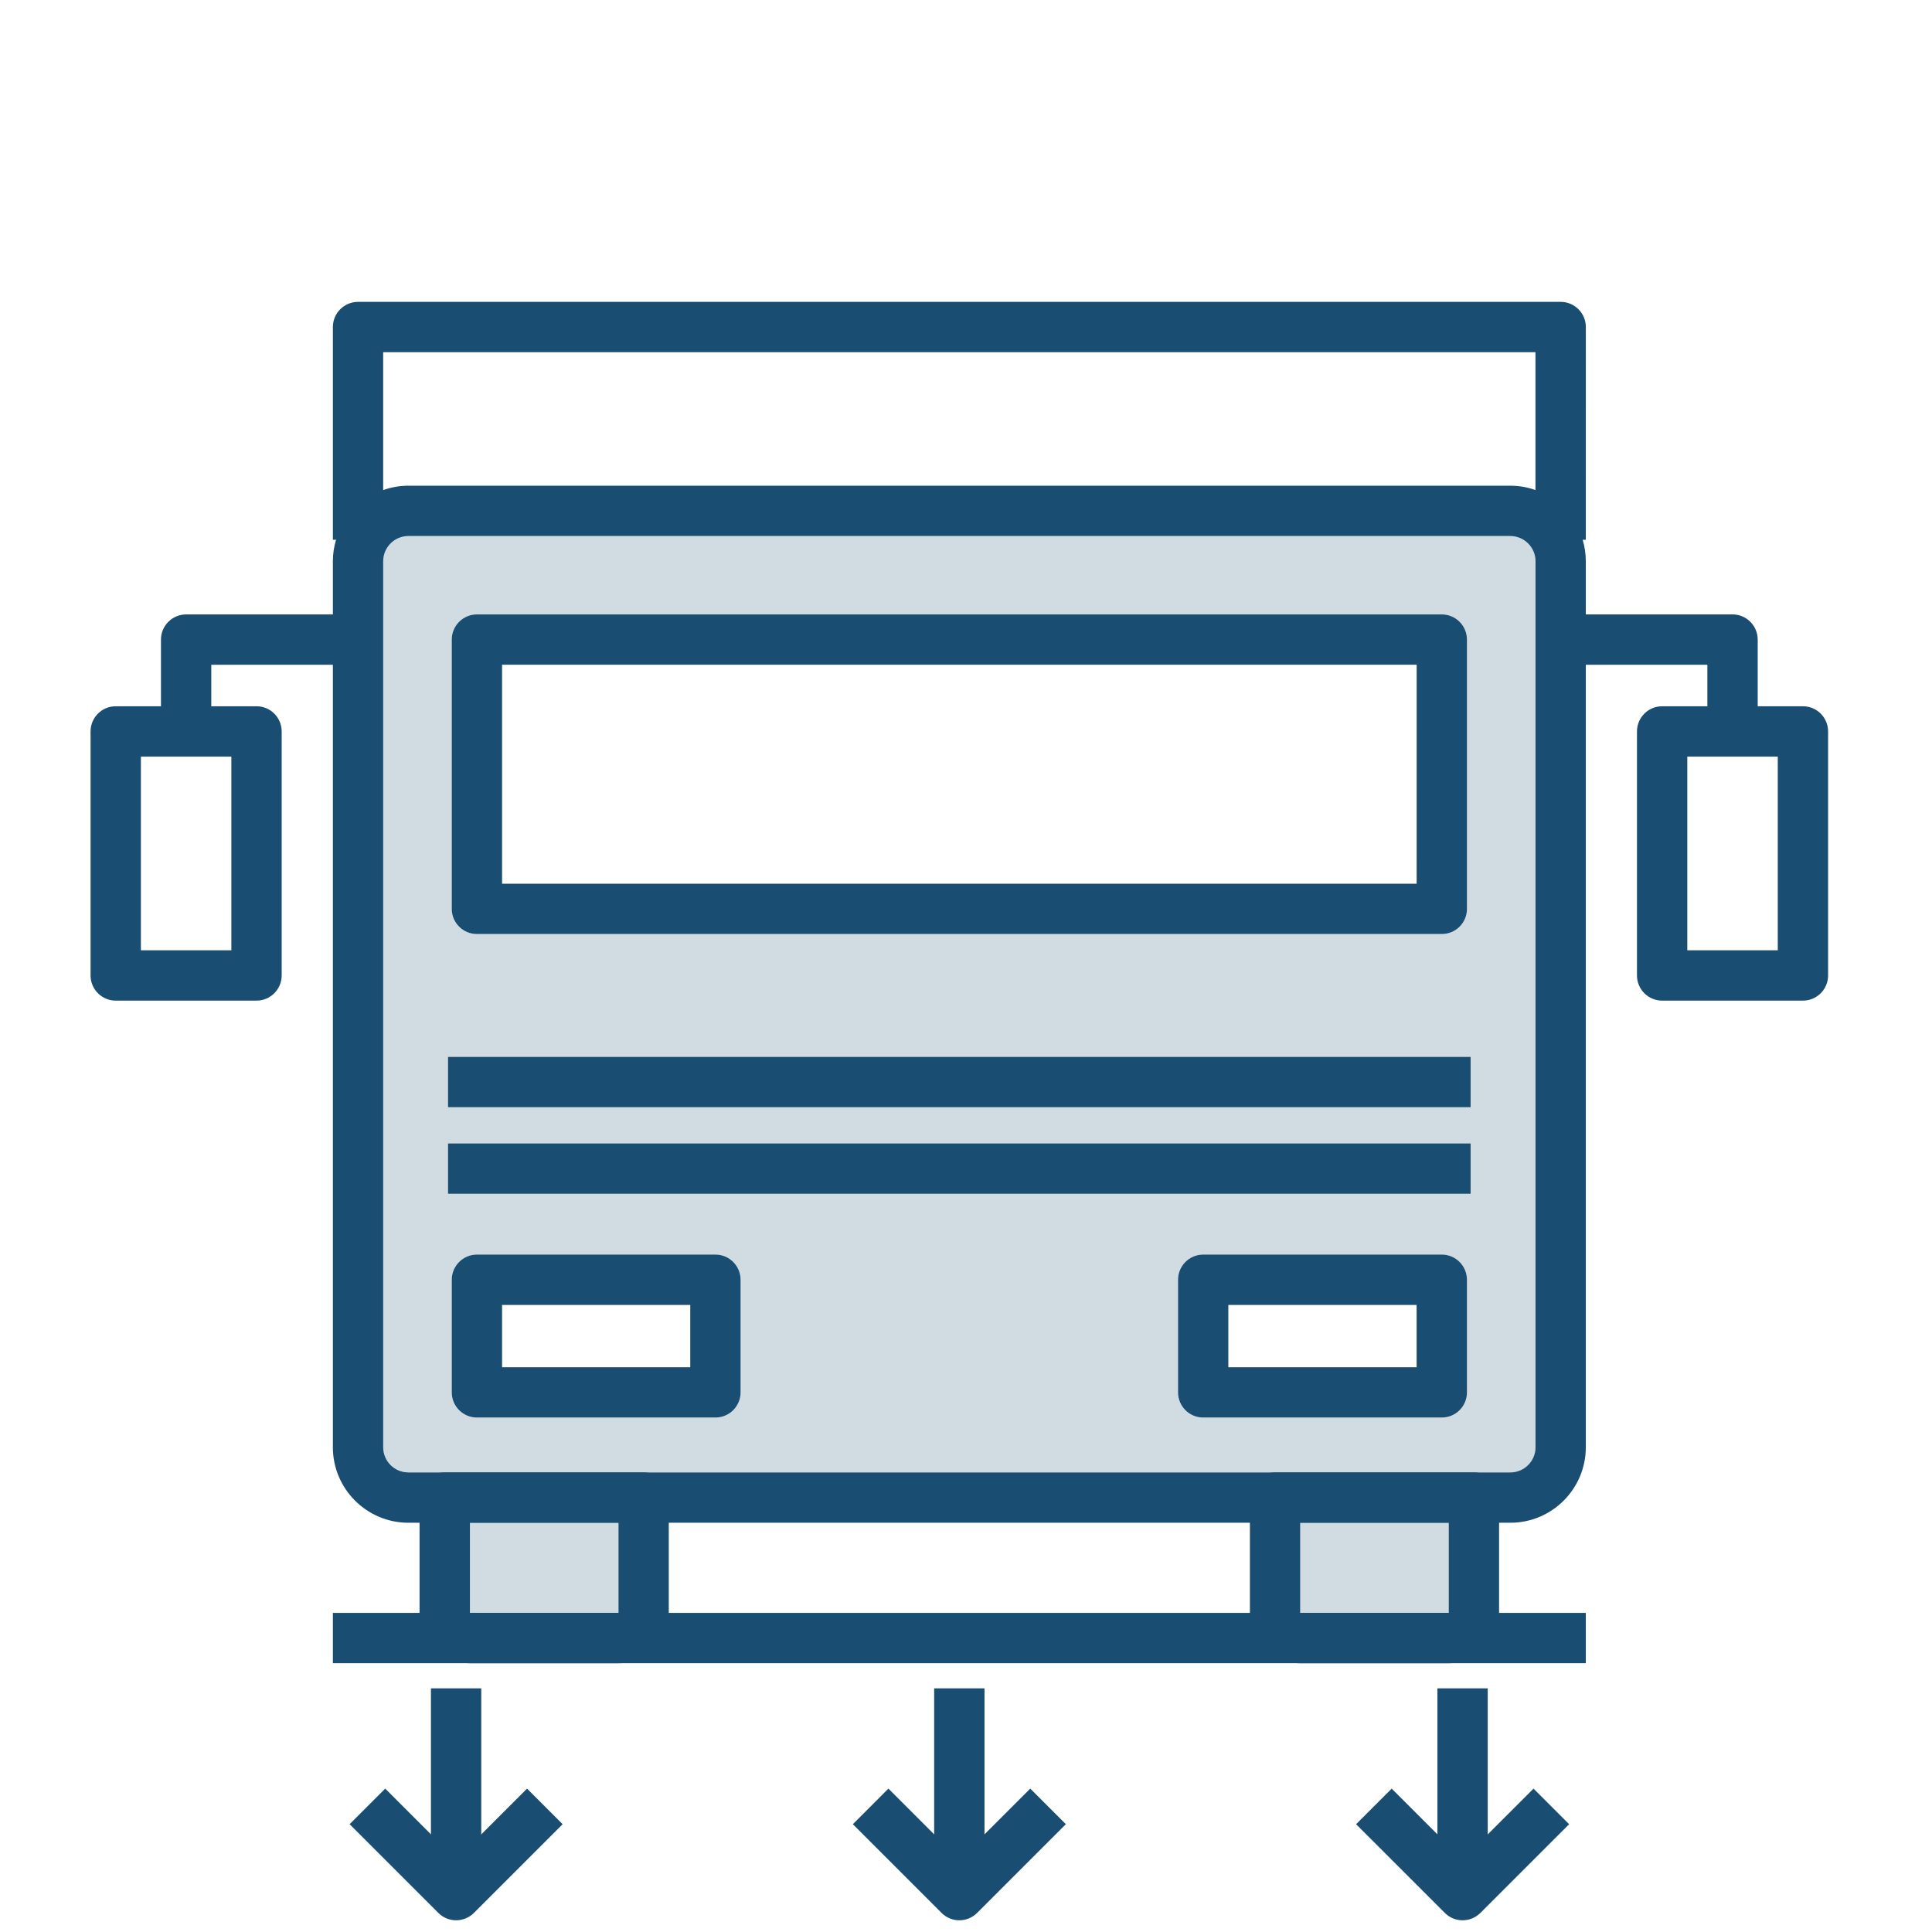 <svg xmlns="http://www.w3.org/2000/svg" width="64" height="64" viewBox="0 0 64 64" fill="none"><path d="M52.428 17.881C52.202 17.113 51.618 16.5 50.866 16.234C50.606 16.141 50.324 16.09 50.032 16.09H13.527C13.236 16.09 12.954 16.142 12.694 16.234C11.943 16.5 11.357 17.113 11.132 17.881C11.064 18.107 11.027 18.344 11.027 18.59V47.943C11.027 49.321 12.149 50.443 13.527 50.443H50.032C51.411 50.443 52.532 49.321 52.532 47.943V18.591C52.532 18.344 52.495 18.108 52.428 17.881ZM50.866 47.943C50.866 48.403 50.49 48.776 50.032 48.776H13.527C13.067 48.776 12.694 48.403 12.694 47.943V18.591C12.694 18.133 13.067 17.757 13.527 17.757H50.032C50.49 17.757 50.866 18.133 50.866 18.591V47.943Z" fill="#194E72"></path><path d="M50.032 17.757H13.527C13.067 17.757 12.694 18.133 12.694 18.591V47.944C12.694 48.404 13.067 48.777 13.527 48.777H50.032C50.49 48.777 50.866 48.404 50.866 47.944V18.591C50.866 18.133 50.49 17.757 50.032 17.757ZM14.965 21.186C14.965 20.726 15.338 20.352 15.798 20.352H47.761C48.222 20.352 48.595 20.726 48.595 21.186V30.107C48.595 30.567 48.222 30.94 47.761 30.94H15.798C15.338 30.94 14.965 30.567 14.965 30.107V21.186ZM24.533 46.124C24.533 46.585 24.16 46.958 23.699 46.958H15.798C15.338 46.958 14.965 46.585 14.965 46.124V42.393C14.965 41.935 15.338 41.559 15.798 41.559H23.699C24.16 41.559 24.533 41.935 24.533 42.393V46.124ZM48.594 46.124C48.594 46.585 48.221 46.958 47.76 46.958H39.857C39.396 46.958 39.023 46.585 39.023 46.124V42.393C39.023 41.935 39.396 41.559 39.857 41.559H47.76C48.221 41.559 48.594 41.935 48.594 42.393V46.124ZM48.715 39.544H14.841V37.878H48.715V39.544ZM48.715 36.677H14.841V35.011H48.715V36.677Z" fill="#194E72" fill-opacity="0.2"></path><path d="M47.761 20.353H15.799C15.338 20.353 14.965 20.727 14.965 21.187V30.108C14.965 30.568 15.338 30.941 15.799 30.941H47.761C48.222 30.941 48.595 30.568 48.595 30.108V21.187C48.594 20.726 48.222 20.353 47.761 20.353ZM46.928 29.274H16.632V22.02H46.929L46.928 29.274Z" fill="#194E72"></path><path d="M48.716 35.011H14.841V36.678H48.716V35.011Z" fill="#194E72"></path><path d="M48.716 37.878H14.841V39.545H48.716V37.878Z" fill="#194E72"></path><path d="M23.699 41.559H15.799C15.338 41.559 14.965 41.935 14.965 42.393V46.124C14.965 46.585 15.338 46.958 15.799 46.958H23.699C24.16 46.958 24.533 46.585 24.533 46.124V42.393C24.533 41.934 24.16 41.559 23.699 41.559ZM22.866 45.291H16.632V43.228H22.866V45.291Z" fill="#194E72"></path><path d="M47.761 41.559H39.858C39.397 41.559 39.024 41.935 39.024 42.393V46.124C39.024 46.585 39.397 46.958 39.858 46.958H47.761C48.222 46.958 48.595 46.585 48.595 46.124V42.393C48.594 41.934 48.222 41.559 47.761 41.559ZM46.927 45.291H40.69V43.228H46.927V45.291Z" fill="#194E72"></path><path d="M21.322 48.776H14.731C14.273 48.776 13.898 49.15 13.898 49.61V53.429C13.898 54.348 14.646 55.096 15.567 55.096H20.488C21.406 55.096 22.154 54.348 22.154 53.429V49.61C22.154 49.149 21.781 48.776 21.322 48.776ZM20.488 53.429H15.567V50.443H20.488V53.429Z" fill="#194E72"></path><path d="M20.488 50.443H15.566V53.429H20.488V50.443Z" fill="#194E72" fill-opacity="0.2"></path><path d="M48.826 48.776H42.239C41.778 48.776 41.405 49.15 41.405 49.61V53.429C41.405 54.348 42.15 55.096 43.071 55.096H47.992C48.911 55.096 49.659 54.348 49.659 53.429V49.61C49.659 49.149 49.287 48.776 48.826 48.776ZM47.992 53.429H43.071V50.443H47.992V53.429Z" fill="#194E72"></path><path d="M47.993 50.443H43.072V53.429H47.993V50.443Z" fill="#194E72" fill-opacity="0.2"></path><path d="M6.999 24.23H5.332V21.188C5.332 20.727 5.705 20.354 6.166 20.354H11.86V22.021H6.999V24.23Z" fill="#194E72"></path><path d="M8.497 33.147H3.834C3.373 33.147 3 32.773 3 32.313V24.23C3 23.769 3.373 23.396 3.834 23.396H8.498C8.958 23.396 9.331 23.769 9.331 24.23V32.313C9.331 32.773 8.957 33.147 8.497 33.147ZM4.667 31.48H7.664V25.064H4.667V31.48Z" fill="#194E72"></path><path d="M58.226 24.23H56.559V22.021H51.698V20.353H57.392C57.853 20.353 58.226 20.727 58.226 21.187V24.23Z" fill="#194E72"></path><path d="M59.724 33.147H55.06C54.6 33.147 54.227 32.773 54.227 32.313V24.23C54.227 23.769 54.6 23.396 55.06 23.396H59.724C60.185 23.396 60.558 23.769 60.558 24.23V32.313C60.558 32.773 60.185 33.147 59.724 33.147ZM55.894 31.48H58.891V25.064H55.894V31.48Z" fill="#194E72"></path><path d="M52.532 17.88H50.864V11.667H12.693V17.88H11.027V10.834C11.027 10.373 11.4 10 11.861 10H51.699C52.16 10 52.533 10.373 52.533 10.834L52.532 17.88Z" fill="#194E72"></path><path d="M52.532 53.429H11.027V55.095H52.532V53.429Z" fill="#194E72"></path><path d="M32.613 55.929H30.945V62.303H32.613V55.929Z" fill="#194E72"></path><path d="M31.779 63.612C31.566 63.612 31.352 63.53 31.19 63.367L28.252 60.429L29.43 59.25L31.779 61.599L34.128 59.25L35.307 60.429L32.369 63.367C32.205 63.53 31.992 63.612 31.779 63.612Z" fill="#194E72"></path><path d="M49.283 55.929H47.616V62.303H49.283V55.929Z" fill="#194E72"></path><path d="M48.45 63.612C48.236 63.612 48.023 63.53 47.861 63.367L44.922 60.429L46.101 59.25L48.45 61.599L50.8 59.25L51.979 60.429L49.041 63.367C48.876 63.53 48.663 63.612 48.45 63.612Z" fill="#194E72"></path><path d="M15.942 55.929H14.275V62.303H15.942V55.929Z" fill="#194E72"></path><path d="M15.109 63.612C14.896 63.612 14.682 63.53 14.52 63.367L11.582 60.429L12.761 59.25L15.11 61.599L17.459 59.25L18.638 60.429L15.7 63.367C15.535 63.53 15.322 63.612 15.109 63.612Z" fill="#194E72"></path></svg>